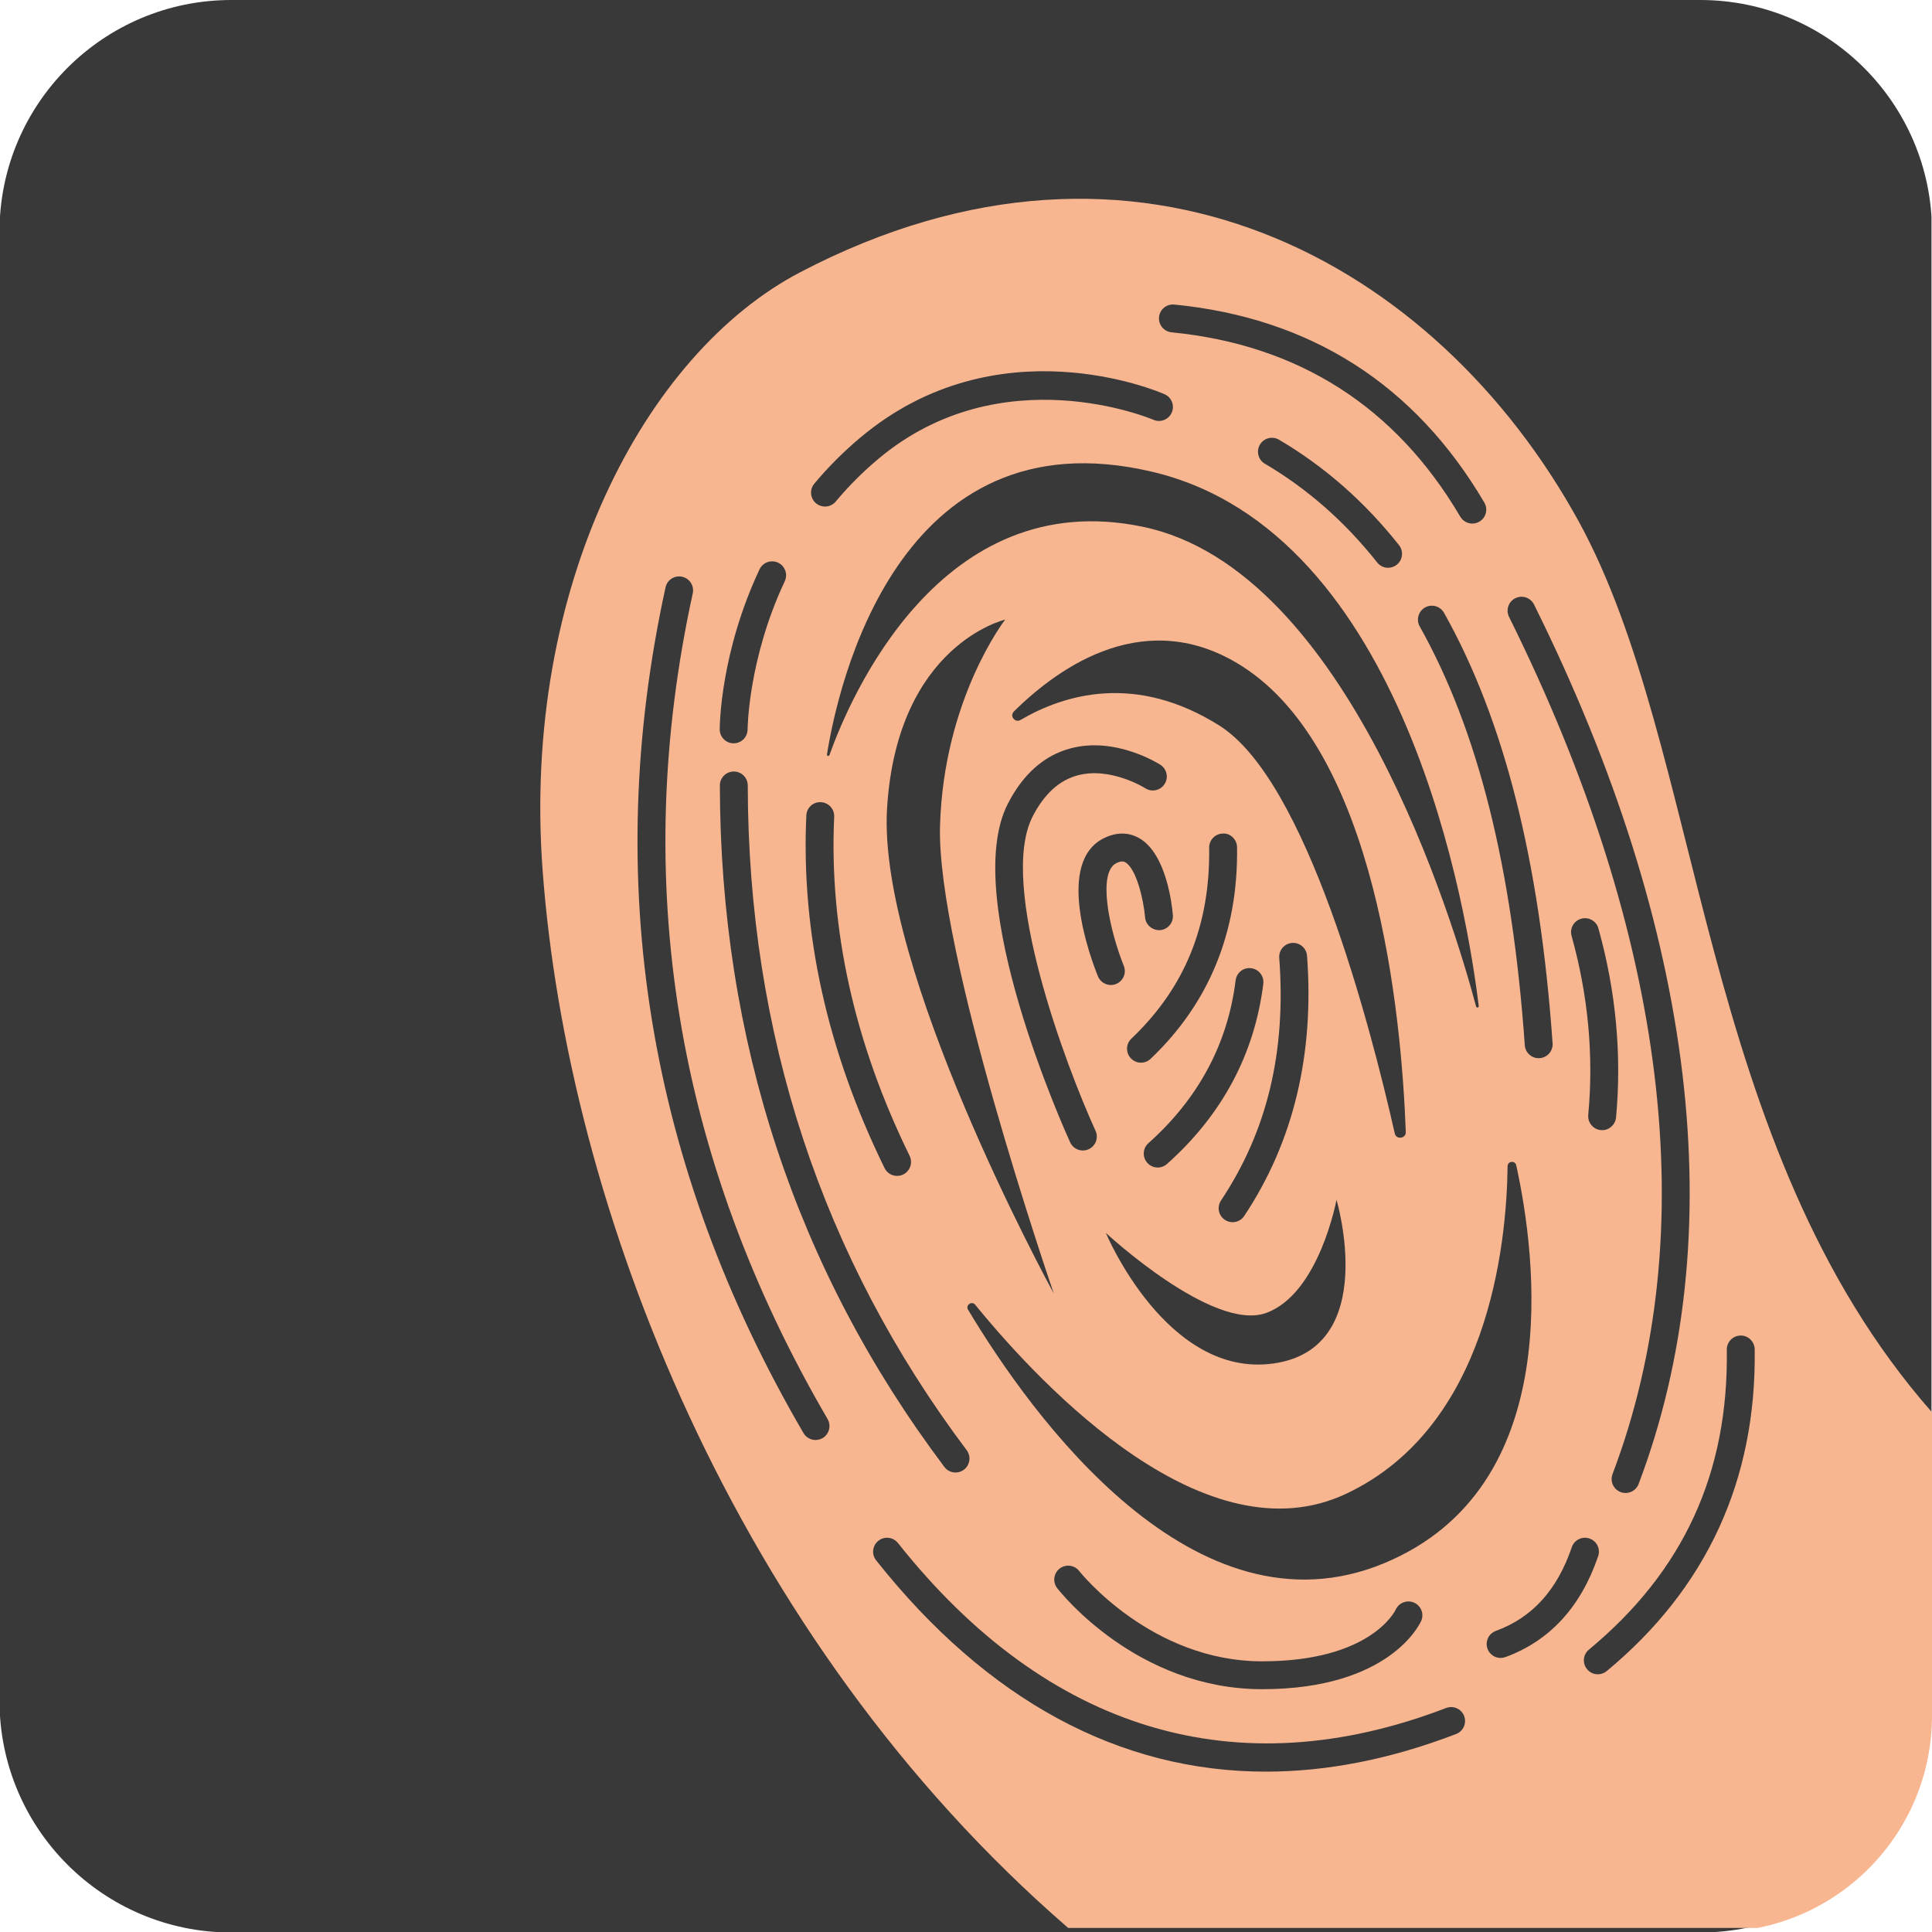 <svg xmlns="http://www.w3.org/2000/svg" xmlns:xlink="http://www.w3.org/1999/xlink" width="500" viewBox="0 0 375 375" height="500" preserveAspectRatio="xMidYMid meet"><defs><clipPath id="1a8e68fbab"><path d="M 0 0 L 374.902 0 L 374.902 375 L 0 375 Z M 0 0 " clip-rule="nonzero"></path></clipPath><clipPath id="bddce6dd5c"><path d="M -0.098 45 L -0.098 330.098 C -0.098 354.949 20.051 375.098 44.902 375.098 L 330 375.098 C 354.852 375.098 375 354.949 375 330.098 L 375 45 C 375 20.148 354.852 0 330 0 L 44.902 0 C 20.051 0 -0.098 20.148 -0.098 45 Z M -0.098 45 " clip-rule="nonzero"></path></clipPath><clipPath id="47f74d48eb"><path d="M 104 38 L 375 38 L 375 375 L 104 375 Z M 104 38 " clip-rule="nonzero"></path></clipPath><clipPath id="c1a5e65fdd"><path d="M 101.352 59.5 L 101.352 333 C 101.352 356.195 120.156 375 143.352 375 L 333 375 C 356.195 375 375 356.195 375 333 L 375 59.5 C 375 36.305 356.195 17.5 333 17.5 L 143.352 17.5 C 120.156 17.5 101.352 36.305 101.352 59.5 Z M 101.352 59.5 " clip-rule="nonzero"></path></clipPath><clipPath id="bdfa3a8c3e"><path d="M 160 89 L 288 89 L 288 196 L 160 196 Z M 160 89 " clip-rule="nonzero"></path></clipPath><clipPath id="04f2c406af"><path d="M 101.352 59.5 L 101.352 333 C 101.352 356.195 120.156 375 143.352 375 L 333 375 C 356.195 375 375 356.195 375 333 L 375 59.5 C 375 36.305 356.195 17.5 333 17.5 L 143.352 17.5 C 120.156 17.5 101.352 36.305 101.352 59.5 Z M 101.352 59.5 " clip-rule="nonzero"></path></clipPath><clipPath id="46da22a427"><path d="M 196 124 L 273 124 L 273 221 L 196 221 Z M 196 124 " clip-rule="nonzero"></path></clipPath><clipPath id="d3452e22de"><path d="M 101.352 59.5 L 101.352 333 C 101.352 356.195 120.156 375 143.352 375 L 333 375 C 356.195 375 375 356.195 375 333 L 375 59.5 C 375 36.305 356.195 17.5 333 17.5 L 143.352 17.5 C 120.156 17.5 101.352 36.305 101.352 59.5 Z M 101.352 59.5 " clip-rule="nonzero"></path></clipPath><clipPath id="a6a0ac5939"><path d="M 172 120 L 205 120 L 205 252 L 172 252 Z M 172 120 " clip-rule="nonzero"></path></clipPath><clipPath id="edb6e07102"><path d="M 101.352 59.5 L 101.352 333 C 101.352 356.195 120.156 375 143.352 375 L 333 375 C 356.195 375 375 356.195 375 333 L 375 59.5 C 375 36.305 356.195 17.5 333 17.5 L 143.352 17.5 C 120.156 17.5 101.352 36.305 101.352 59.5 Z M 101.352 59.5 " clip-rule="nonzero"></path></clipPath><clipPath id="9f1da03e89"><path d="M 214 232 L 262 232 L 262 265 L 214 265 Z M 214 232 " clip-rule="nonzero"></path></clipPath><clipPath id="8749b56ede"><path d="M 101.352 59.5 L 101.352 333 C 101.352 356.195 120.156 375 143.352 375 L 333 375 C 356.195 375 375 356.195 375 333 L 375 59.5 C 375 36.305 356.195 17.5 333 17.5 L 143.352 17.5 C 120.156 17.5 101.352 36.305 101.352 59.5 Z M 101.352 59.5 " clip-rule="nonzero"></path></clipPath><clipPath id="bc53f1e706"><path d="M 187 225 L 298 225 L 298 307 L 187 307 Z M 187 225 " clip-rule="nonzero"></path></clipPath><clipPath id="14fc0b548e"><path d="M 101.352 59.5 L 101.352 333 C 101.352 356.195 120.156 375 143.352 375 L 333 375 C 356.195 375 375 356.195 375 333 L 375 59.5 C 375 36.305 356.195 17.5 333 17.5 L 143.352 17.5 C 120.156 17.5 101.352 36.305 101.352 59.5 Z M 101.352 59.5 " clip-rule="nonzero"></path></clipPath><clipPath id="6eba5079f0"><path d="M 123 111 L 162 111 L 162 280 L 123 280 Z M 123 111 " clip-rule="nonzero"></path></clipPath><clipPath id="fbe87a3cb9"><path d="M 101.352 59.5 L 101.352 333 C 101.352 356.195 120.156 375 143.352 375 L 333 375 C 356.195 375 375 356.195 375 333 L 375 59.5 C 375 36.305 356.195 17.5 333 17.5 L 143.352 17.5 C 120.156 17.5 101.352 36.305 101.352 59.5 Z M 101.352 59.5 " clip-rule="nonzero"></path></clipPath><clipPath id="78b5aee3cd"><path d="M 139 149 L 189 149 L 189 286 L 139 286 Z M 139 149 " clip-rule="nonzero"></path></clipPath><clipPath id="0a40e2a291"><path d="M 101.352 59.5 L 101.352 333 C 101.352 356.195 120.156 375 143.352 375 L 333 375 C 356.195 375 375 356.195 375 333 L 375 59.5 C 375 36.305 356.195 17.5 333 17.5 L 143.352 17.5 C 120.156 17.5 101.352 36.305 101.352 59.5 Z M 101.352 59.5 " clip-rule="nonzero"></path></clipPath><clipPath id="9ed64973c4"><path d="M 139 108 L 153 108 L 153 145 L 139 145 Z M 139 108 " clip-rule="nonzero"></path></clipPath><clipPath id="b5b4d1b28b"><path d="M 101.352 59.5 L 101.352 333 C 101.352 356.195 120.156 375 143.352 375 L 333 375 C 356.195 375 375 356.195 375 333 L 375 59.5 C 375 36.305 356.195 17.5 333 17.5 L 143.352 17.5 C 120.156 17.5 101.352 36.305 101.352 59.5 Z M 101.352 59.5 " clip-rule="nonzero"></path></clipPath><clipPath id="f135322336"><path d="M 157 72 L 228 72 L 228 99 L 157 99 Z M 157 72 " clip-rule="nonzero"></path></clipPath><clipPath id="25def423cd"><path d="M 101.352 59.5 L 101.352 333 C 101.352 356.195 120.156 375 143.352 375 L 333 375 C 356.195 375 375 356.195 375 333 L 375 59.5 C 375 36.305 356.195 17.5 333 17.5 L 143.352 17.5 C 120.156 17.5 101.352 36.305 101.352 59.5 Z M 101.352 59.5 " clip-rule="nonzero"></path></clipPath><clipPath id="361aad5b09"><path d="M 275 117 L 302 117 L 302 206 L 275 206 Z M 275 117 " clip-rule="nonzero"></path></clipPath><clipPath id="ac8847bb5e"><path d="M 101.352 59.5 L 101.352 333 C 101.352 356.195 120.156 375 143.352 375 L 333 375 C 356.195 375 375 356.195 375 333 L 375 59.5 C 375 36.305 356.195 17.5 333 17.5 L 143.352 17.5 C 120.156 17.5 101.352 36.305 101.352 59.5 Z M 101.352 59.5 " clip-rule="nonzero"></path></clipPath><clipPath id="12b069d5f0"><path d="M 244 84 L 273 84 L 273 111 L 244 111 Z M 244 84 " clip-rule="nonzero"></path></clipPath><clipPath id="40b84f438a"><path d="M 101.352 59.5 L 101.352 333 C 101.352 356.195 120.156 375 143.352 375 L 333 375 C 356.195 375 375 356.195 375 333 L 375 59.5 C 375 36.305 356.195 17.5 333 17.5 L 143.352 17.5 C 120.156 17.5 101.352 36.305 101.352 59.5 Z M 101.352 59.5 " clip-rule="nonzero"></path></clipPath><clipPath id="9cfb86b05f"><path d="M 224 59 L 289 59 L 289 102 L 224 102 Z M 224 59 " clip-rule="nonzero"></path></clipPath><clipPath id="a49b155456"><path d="M 101.352 59.5 L 101.352 333 C 101.352 356.195 120.156 375 143.352 375 L 333 375 C 356.195 375 375 356.195 375 333 L 375 59.5 C 375 36.305 356.195 17.5 333 17.5 L 143.352 17.5 C 120.156 17.5 101.352 36.305 101.352 59.5 Z M 101.352 59.5 " clip-rule="nonzero"></path></clipPath><clipPath id="ac1c08a8e0"><path d="M 169 298 L 285 298 L 285 344 L 169 344 Z M 169 298 " clip-rule="nonzero"></path></clipPath><clipPath id="1b8f2501d9"><path d="M 101.352 59.5 L 101.352 333 C 101.352 356.195 120.156 375 143.352 375 L 333 375 C 356.195 375 375 356.195 375 333 L 375 59.5 C 375 36.305 356.195 17.5 333 17.5 L 143.352 17.5 C 120.156 17.5 101.352 36.305 101.352 59.5 Z M 101.352 59.5 " clip-rule="nonzero"></path></clipPath><clipPath id="04fd43277f"><path d="M 307 259 L 341 259 L 341 325 L 307 325 Z M 307 259 " clip-rule="nonzero"></path></clipPath><clipPath id="b4188c66a7"><path d="M 101.352 59.5 L 101.352 333 C 101.352 356.195 120.156 375 143.352 375 L 333 375 C 356.195 375 375 356.195 375 333 L 375 59.5 C 375 36.305 356.195 17.5 333 17.5 L 143.352 17.5 C 120.156 17.5 101.352 36.305 101.352 59.5 Z M 101.352 59.5 " clip-rule="nonzero"></path></clipPath><clipPath id="e03a1b34b5"><path d="M 292 115 L 328 115 L 328 290 L 292 290 Z M 292 115 " clip-rule="nonzero"></path></clipPath><clipPath id="6f59e85d23"><path d="M 101.352 59.5 L 101.352 333 C 101.352 356.195 120.156 375 143.352 375 L 333 375 C 356.195 375 375 356.195 375 333 L 375 59.5 C 375 36.305 356.195 17.5 333 17.5 L 143.352 17.5 C 120.156 17.5 101.352 36.305 101.352 59.5 Z M 101.352 59.5 " clip-rule="nonzero"></path></clipPath><clipPath id="8c587ac9ee"><path d="M 304 178 L 315 178 L 315 220 L 304 220 Z M 304 178 " clip-rule="nonzero"></path></clipPath><clipPath id="9698e60c80"><path d="M 101.352 59.5 L 101.352 333 C 101.352 356.195 120.156 375 143.352 375 L 333 375 C 356.195 375 375 356.195 375 333 L 375 59.5 C 375 36.305 356.195 17.5 333 17.5 L 143.352 17.5 C 120.156 17.5 101.352 36.305 101.352 59.5 Z M 101.352 59.5 " clip-rule="nonzero"></path></clipPath><clipPath id="677629208a"><path d="M 288 298 L 311 298 L 311 322 L 288 322 Z M 288 298 " clip-rule="nonzero"></path></clipPath><clipPath id="dc81bdae1d"><path d="M 101.352 59.5 L 101.352 333 C 101.352 356.195 120.156 375 143.352 375 L 333 375 C 356.195 375 375 356.195 375 333 L 375 59.5 C 375 36.305 356.195 17.5 333 17.5 L 143.352 17.5 C 120.156 17.5 101.352 36.305 101.352 59.5 Z M 101.352 59.5 " clip-rule="nonzero"></path></clipPath><clipPath id="1b0cf7ad8c"><path d="M 204 303 L 277 303 L 277 328 L 204 328 Z M 204 303 " clip-rule="nonzero"></path></clipPath><clipPath id="2fe57f9339"><path d="M 101.352 59.5 L 101.352 333 C 101.352 356.195 120.156 375 143.352 375 L 333 375 C 356.195 375 375 356.195 375 333 L 375 59.5 C 375 36.305 356.195 17.5 333 17.5 L 143.352 17.5 C 120.156 17.5 101.352 36.305 101.352 59.5 Z M 101.352 59.5 " clip-rule="nonzero"></path></clipPath><clipPath id="c2155ace30"><path d="M 156 155 L 177 155 L 177 229 L 156 229 Z M 156 155 " clip-rule="nonzero"></path></clipPath><clipPath id="1c689ee57c"><path d="M 101.352 59.5 L 101.352 333 C 101.352 356.195 120.156 375 143.352 375 L 333 375 C 356.195 375 375 356.195 375 333 L 375 59.5 C 375 36.305 356.195 17.5 333 17.5 L 143.352 17.5 C 120.156 17.5 101.352 36.305 101.352 59.5 Z M 101.352 59.5 " clip-rule="nonzero"></path></clipPath><clipPath id="566dfd7b8c"><path d="M 193 144 L 227 144 L 227 224 L 193 224 Z M 193 144 " clip-rule="nonzero"></path></clipPath><clipPath id="65389b95a7"><path d="M 101.352 59.5 L 101.352 333 C 101.352 356.195 120.156 375 143.352 375 L 333 375 C 356.195 375 375 356.195 375 333 L 375 59.5 C 375 36.305 356.195 17.5 333 17.5 L 143.352 17.5 C 120.156 17.5 101.352 36.305 101.352 59.5 Z M 101.352 59.5 " clip-rule="nonzero"></path></clipPath><clipPath id="a2485aab2b"><path d="M 209 161 L 228 161 L 228 192 L 209 192 Z M 209 161 " clip-rule="nonzero"></path></clipPath><clipPath id="28ff1bcd05"><path d="M 101.352 59.5 L 101.352 333 C 101.352 356.195 120.156 375 143.352 375 L 333 375 C 356.195 375 375 356.195 375 333 L 375 59.5 C 375 36.305 356.195 17.5 333 17.5 L 143.352 17.5 C 120.156 17.5 101.352 36.305 101.352 59.5 Z M 101.352 59.5 " clip-rule="nonzero"></path></clipPath><clipPath id="5ee915c02c"><path d="M 218 161 L 241 161 L 241 207 L 218 207 Z M 218 161 " clip-rule="nonzero"></path></clipPath><clipPath id="8c53f8bde7"><path d="M 101.352 59.5 L 101.352 333 C 101.352 356.195 120.156 375 143.352 375 L 333 375 C 356.195 375 375 356.195 375 333 L 375 59.5 C 375 36.305 356.195 17.5 333 17.5 L 143.352 17.5 C 120.156 17.5 101.352 36.305 101.352 59.5 Z M 101.352 59.5 " clip-rule="nonzero"></path></clipPath><clipPath id="5fd5d418e7"><path d="M 236 183 L 254 183 L 254 238 L 236 238 Z M 236 183 " clip-rule="nonzero"></path></clipPath><clipPath id="20d23f02e1"><path d="M 101.352 59.5 L 101.352 333 C 101.352 356.195 120.156 375 143.352 375 L 333 375 C 356.195 375 375 356.195 375 333 L 375 59.5 C 375 36.305 356.195 17.5 333 17.5 L 143.352 17.5 C 120.156 17.5 101.352 36.305 101.352 59.5 Z M 101.352 59.5 " clip-rule="nonzero"></path></clipPath><clipPath id="64517e8ffd"><path d="M 222 187 L 246 187 L 246 227 L 222 227 Z M 222 187 " clip-rule="nonzero"></path></clipPath><clipPath id="b409266bea"><path d="M 101.352 59.5 L 101.352 333 C 101.352 356.195 120.156 375 143.352 375 L 333 375 C 356.195 375 375 356.195 375 333 L 375 59.5 C 375 36.305 356.195 17.5 333 17.5 L 143.352 17.5 C 120.156 17.5 101.352 36.305 101.352 59.5 Z M 101.352 59.5 " clip-rule="nonzero"></path></clipPath></defs><g clip-path="url(#1a8e68fbab)"><g clip-path="url(#bddce6dd5c)"><path fill="#39393a" d="M -0.098 0 L 374.996 0 L 374.996 375.094 L -0.098 375.094 Z M -0.098 0 " fill-opacity="1" fill-rule="nonzero"></path></g></g><g clip-path="url(#47f74d48eb)"><g clip-path="url(#c1a5e65fdd)"><path fill="#f8b690" d="M 306.375 101.109 C 278.82 51.008 221.141 18.391 155.312 52.848 C 125.133 68.629 101.262 114.02 105.32 168.91 C 110.113 233.898 142.43 318.047 207.336 374.211 L 375.016 374.211 L 375.016 274.145 C 329.324 222.23 330.867 145.715 306.375 101.109 Z M 306.375 101.109 " fill-opacity="1" fill-rule="nonzero"></path></g></g><g clip-path="url(#bdfa3a8c3e)"><g clip-path="url(#04f2c406af)"><path fill="#39393a" d="M 286.508 195.355 C 282.176 179.113 261.633 110.527 221.816 102.246 C 182.516 94.043 164.922 135.562 160.996 146.555 C 160.891 146.852 160.457 146.742 160.512 146.445 C 162.566 133.508 174.152 79.941 223.574 91.555 C 273.164 103.191 284.938 178.059 287.02 195.273 C 287.047 195.598 286.586 195.68 286.508 195.355 Z M 286.508 195.355 " fill-opacity="1" fill-rule="nonzero"></path></g></g><g clip-path="url(#46da22a427)"><g clip-path="url(#d3452e22de)"><path fill="#39393a" d="M 270.727 220.012 C 265.855 198.492 253.539 151.508 236.73 140.867 C 220.383 130.531 206.469 134.832 198.105 139.73 C 197.023 140.383 195.887 138.973 196.809 138.082 C 205.848 129.148 222.574 117.59 241.008 129.258 C 267.18 145.848 272.027 196.977 272.863 219.715 C 272.918 221.012 270.996 221.258 270.727 220.012 Z M 270.727 220.012 " fill-opacity="1" fill-rule="nonzero"></path></g></g><g clip-path="url(#a6a0ac5939)"><g clip-path="url(#edb6e07102)"><path fill="#39393a" d="M 195.102 120.27 C 195.102 120.27 183.191 135.59 182.461 160.223 C 181.703 184.445 203.871 249.109 204.547 251.086 C 203.547 249.242 170.281 188.074 172.176 156.918 C 174.125 125.09 195.102 120.27 195.102 120.27 Z M 195.102 120.27 " fill-opacity="1" fill-rule="nonzero"></path></g></g><g clip-path="url(#9f1da03e89)"><g clip-path="url(#8749b56ede)"><path fill="#39393a" d="M 259.414 232.867 C 259.414 232.867 267.992 261.695 247.207 264.645 C 226.445 267.594 214.645 239.309 214.645 239.309 C 214.645 239.309 235.402 258.582 245.742 254.848 C 256.055 251.137 259.414 232.867 259.414 232.867 Z M 259.414 232.867 " fill-opacity="1" fill-rule="nonzero"></path></g></g><g clip-path="url(#bc53f1e706)"><g clip-path="url(#14fc0b548e)"><path fill="#39393a" d="M 294.301 226.184 C 298.172 243.832 304.074 288.68 268.695 303.406 C 231.805 318.75 200.273 274.848 187.902 254.223 C 187.359 253.332 188.633 252.438 189.281 253.25 C 202.926 269.949 234.242 302.648 261.254 289.953 C 288.836 276.988 292.434 241.773 292.625 226.344 C 292.648 225.344 294.086 225.207 294.301 226.184 Z M 294.301 226.184 " fill-opacity="1" fill-rule="nonzero"></path></g></g><g clip-path="url(#6eba5079f0)"><g clip-path="url(#fbe87a3cb9)"><path fill="#39393a" d="M 134.465 115.168 C 134.785 113.703 133.859 112.262 132.398 111.945 C 130.926 111.625 129.496 112.551 129.18 114.012 C 116.699 171.082 125.707 226.309 155.957 278.16 C 156.461 279.023 157.367 279.504 158.297 279.504 C 158.758 279.504 159.23 279.387 159.656 279.137 C 160.949 278.383 161.387 276.727 160.633 275.434 C 131.086 224.789 122.285 170.867 134.465 115.168 Z M 134.465 115.168 " fill-opacity="1" fill-rule="nonzero"></path></g></g><g clip-path="url(#78b5aee3cd)"><g clip-path="url(#0a40e2a291)"><path fill="#39393a" d="M 142.43 149.75 C 142.426 149.75 142.426 149.75 142.426 149.75 C 140.93 149.754 139.723 150.965 139.723 152.461 C 139.805 201.875 154.465 246.379 183.301 284.73 C 183.836 285.441 184.645 285.812 185.469 285.812 C 186.035 285.812 186.605 285.637 187.094 285.27 C 188.285 284.371 188.527 282.676 187.633 281.48 C 159.516 244.082 145.219 200.672 145.141 152.449 C 145.133 150.957 143.926 149.75 142.43 149.75 Z M 142.43 149.75 " fill-opacity="1" fill-rule="nonzero"></path></g></g><g clip-path="url(#9ed64973c4)"><g clip-path="url(#b5b4d1b28b)"><path fill="#39393a" d="M 142.398 144.277 C 143.898 144.277 145.105 143.07 145.109 141.574 C 145.109 141.441 145.223 127.914 152.324 112.816 C 152.957 111.465 152.379 109.852 151.027 109.215 C 149.672 108.578 148.062 109.156 147.426 110.512 C 139.785 126.762 139.699 140.973 139.699 141.574 C 139.695 143.066 140.906 144.277 142.398 144.277 Z M 142.398 144.277 " fill-opacity="1" fill-rule="nonzero"></path></g></g><g clip-path="url(#f135322336)"><g clip-path="url(#25def423cd)"><path fill="#39393a" d="M 160.129 98.324 C 160.902 98.324 161.672 97.992 162.211 97.355 C 164.73 94.34 167.52 91.547 170.504 89.055 C 194.418 68.996 223.578 81.352 223.875 81.477 C 225.25 82.078 226.836 81.449 227.438 80.078 C 228.035 78.711 227.41 77.117 226.043 76.52 C 224.73 75.941 193.555 62.645 167.027 84.906 C 163.801 87.598 160.777 90.621 158.055 93.883 C 157.094 95.027 157.246 96.738 158.395 97.695 C 158.902 98.113 159.516 98.324 160.129 98.324 Z M 160.129 98.324 " fill-opacity="1" fill-rule="nonzero"></path></g></g><g clip-path="url(#361aad5b09)"><g clip-path="url(#ac8847bb5e)"><path fill="#39393a" d="M 298.656 205.395 C 298.719 205.395 298.785 205.395 298.848 205.387 C 300.34 205.285 301.465 203.988 301.359 202.5 C 298.855 167.074 291.961 139.742 280.285 118.949 C 279.555 117.645 277.895 117.184 276.602 117.91 C 275.301 118.645 274.836 120.293 275.566 121.594 C 286.844 141.68 293.516 168.27 295.961 202.879 C 296.062 204.309 297.246 205.395 298.656 205.395 Z M 298.656 205.395 " fill-opacity="1" fill-rule="nonzero"></path></g></g><g clip-path="url(#12b069d5f0)"><g clip-path="url(#40b84f438a)"><path fill="#39393a" d="M 267.305 109.172 C 267.84 109.852 268.629 110.203 269.43 110.203 C 270.016 110.203 270.609 110.012 271.105 109.617 C 272.281 108.691 272.477 106.988 271.551 105.816 C 264.895 97.402 257.059 90.516 248.25 85.348 C 246.961 84.59 245.301 85.023 244.547 86.309 C 243.793 87.602 244.223 89.258 245.512 90.012 C 253.738 94.844 261.07 101.285 267.305 109.172 Z M 267.305 109.172 " fill-opacity="1" fill-rule="nonzero"></path></g></g><g clip-path="url(#9cfb86b05f)"><g clip-path="url(#a49b155456)"><path fill="#39393a" d="M 227.398 64.504 C 252.035 66.918 270.891 78.961 283.441 100.289 C 283.945 101.148 284.852 101.625 285.777 101.625 C 286.242 101.625 286.715 101.504 287.145 101.25 C 288.438 100.492 288.863 98.832 288.105 97.547 C 274.633 74.641 254.383 61.711 227.93 59.113 C 226.414 58.98 225.117 60.055 224.969 61.543 C 224.824 63.027 225.91 64.355 227.398 64.504 Z M 227.398 64.504 " fill-opacity="1" fill-rule="nonzero"></path></g></g><g clip-path="url(#ac1c08a8e0)"><g clip-path="url(#1b8f2501d9)"><path fill="#39393a" d="M 280.691 331.52 C 240.082 347.117 203.289 336.043 174.297 299.504 C 173.363 298.332 171.664 298.129 170.496 299.066 C 169.324 299.992 169.125 301.695 170.059 302.867 C 191.629 330.059 217.336 343.875 245.699 343.875 C 257.578 343.875 269.926 341.449 282.629 336.57 C 284.027 336.035 284.723 334.473 284.188 333.074 C 283.652 331.68 282.086 330.988 280.691 331.52 Z M 280.691 331.52 " fill-opacity="1" fill-rule="nonzero"></path></g></g><g clip-path="url(#04fd43277f)"><g clip-path="url(#b4188c66a7)"><path fill="#39393a" d="M 337.84 259.23 C 336.344 259.254 335.152 260.48 335.172 261.98 C 335.512 285.945 326.762 304.984 308.41 320.188 C 307.254 321.141 307.098 322.848 308.051 323.996 C 308.586 324.645 309.355 324.977 310.137 324.977 C 310.746 324.977 311.355 324.773 311.863 324.355 C 331.281 308.266 340.945 287.25 340.586 261.898 C 340.562 260.402 339.301 259.18 337.84 259.23 Z M 337.84 259.23 " fill-opacity="1" fill-rule="nonzero"></path></g></g><g clip-path="url(#e03a1b34b5)"><g clip-path="url(#6f59e85d23)"><path fill="#39393a" d="M 312.992 286.121 C 312.465 287.523 313.164 289.082 314.562 289.613 C 314.879 289.734 315.203 289.789 315.523 289.789 C 316.613 289.789 317.645 289.121 318.055 288.039 C 336.289 239.887 329.273 180.855 297.754 117.336 C 297.094 115.996 295.465 115.445 294.129 116.113 C 292.789 116.777 292.242 118.402 292.906 119.742 C 323.734 181.887 330.684 239.418 312.992 286.121 Z M 312.992 286.121 " fill-opacity="1" fill-rule="nonzero"></path></g></g><g clip-path="url(#8c587ac9ee)"><g clip-path="url(#9698e60c80)"><path fill="#39393a" d="M 310.723 219.352 C 310.809 219.359 310.895 219.363 310.977 219.363 C 312.359 219.363 313.539 218.309 313.672 216.906 C 314.805 204.727 313.652 192.375 310.25 180.195 C 309.852 178.758 308.359 177.922 306.918 178.32 C 305.48 178.723 304.637 180.215 305.043 181.656 C 308.262 193.191 309.355 204.883 308.277 216.402 C 308.141 217.891 309.234 219.215 310.723 219.352 Z M 310.723 219.352 " fill-opacity="1" fill-rule="nonzero"></path></g></g><g clip-path="url(#677629208a)"><g clip-path="url(#dc81bdae1d)"><path fill="#39393a" d="M 308.516 298.625 C 307.105 298.129 305.562 298.902 305.082 300.312 C 302.242 308.648 297.418 313.965 290.336 316.562 C 288.934 317.074 288.215 318.637 288.727 320.035 C 289.129 321.129 290.164 321.809 291.266 321.809 C 291.574 321.809 291.891 321.754 292.199 321.641 C 300.797 318.492 306.852 311.902 310.203 302.055 C 310.691 300.645 309.934 299.105 308.516 298.625 Z M 308.516 298.625 " fill-opacity="1" fill-rule="nonzero"></path></g></g><g clip-path="url(#1b0cf7ad8c)"><g clip-path="url(#2fe57f9339)"><path fill="#39393a" d="M 244.984 327.871 C 269.746 327.871 275.617 315.16 275.855 314.617 C 276.453 313.262 275.84 311.699 274.492 311.082 C 273.152 310.469 271.543 311.062 270.914 312.406 C 270.723 312.816 265.93 322.461 244.984 322.461 C 223.395 322.461 209.609 305.113 209.473 304.934 C 208.559 303.758 206.855 303.547 205.676 304.461 C 204.496 305.379 204.281 307.074 205.199 308.254 C 205.816 309.059 220.688 327.871 244.984 327.871 Z M 244.984 327.871 " fill-opacity="1" fill-rule="nonzero"></path></g></g><g clip-path="url(#c2155ace30)"><g clip-path="url(#1c689ee57c)"><path fill="#39393a" d="M 174.129 228.242 C 174.527 228.242 174.934 228.156 175.312 227.969 C 176.656 227.309 177.211 225.688 176.555 224.344 C 165.836 202.461 160.914 180.316 161.914 158.531 C 161.984 157.039 160.828 155.773 159.336 155.703 C 157.824 155.617 156.574 156.789 156.508 158.285 C 155.461 180.988 160.574 204.016 171.691 226.723 C 172.164 227.684 173.125 228.242 174.129 228.242 Z M 174.129 228.242 " fill-opacity="1" fill-rule="nonzero"></path></g></g><g clip-path="url(#566dfd7b8c)"><g clip-path="url(#65389b95a7)"><path fill="#39393a" d="M 225.234 148.445 C 224.879 148.219 216.5 142.914 207.762 145.266 C 202.652 146.637 198.57 150.254 195.617 156.012 C 186.25 174.316 206.84 219.805 207.719 221.734 C 208.176 222.727 209.156 223.312 210.184 223.312 C 210.559 223.312 210.941 223.234 211.309 223.066 C 212.664 222.449 213.266 220.844 212.641 219.48 C 206.945 207.016 193.645 171.742 200.434 158.477 C 202.652 154.152 205.578 151.469 209.137 150.504 C 215.508 148.777 222.152 152.902 222.305 153 C 223.559 153.809 225.234 153.445 226.043 152.188 C 226.852 150.934 226.488 149.258 225.234 148.445 Z M 225.234 148.445 " fill-opacity="1" fill-rule="nonzero"></path></g></g><g clip-path="url(#a2485aab2b)"><g clip-path="url(#28ff1bcd05)"><path fill="#39393a" d="M 221.16 162.707 C 219.758 161.891 217.461 161.207 214.48 162.586 C 204.684 167.117 211.617 185.793 213.105 189.492 C 213.531 190.547 214.547 191.188 215.617 191.188 C 215.953 191.188 216.297 191.125 216.629 190.992 C 218.016 190.434 218.688 188.855 218.129 187.469 C 215.316 180.461 212.93 169.266 216.754 167.496 C 217.805 167.016 218.23 167.266 218.438 167.383 C 220.527 168.594 221.953 174.477 222.262 178.07 C 222.387 179.559 223.707 180.617 225.184 180.539 C 226.676 180.41 227.781 179.105 227.652 177.613 C 227.488 175.664 226.406 165.758 221.16 162.707 Z M 221.16 162.707 " fill-opacity="1" fill-rule="nonzero"></path></g></g><g clip-path="url(#5ee915c02c)"><g clip-path="url(#8c53f8bde7)"><path fill="#39393a" d="M 237.371 161.793 C 235.871 161.812 234.68 163.043 234.699 164.535 C 234.91 179.613 229.973 191.734 219.602 201.598 C 218.52 202.625 218.473 204.34 219.504 205.422 C 220.035 205.98 220.75 206.266 221.469 206.266 C 222.141 206.266 222.809 206.016 223.332 205.52 C 234.695 194.715 240.344 180.902 240.113 164.461 C 240.094 162.965 238.824 161.684 237.371 161.793 Z M 237.371 161.793 " fill-opacity="1" fill-rule="nonzero"></path></g></g><g clip-path="url(#5fd5d418e7)"><g clip-path="url(#20d23f02e1)"><path fill="#39393a" d="M 237.75 236.773 C 238.207 237.082 238.727 237.227 239.246 237.227 C 240.121 237.227 240.98 236.805 241.5 236.02 C 251.031 221.707 255.129 204.715 253.695 185.52 C 253.586 184.031 252.281 182.91 250.797 183.023 C 249.305 183.133 248.188 184.434 248.301 185.922 C 249.66 204.137 245.965 219.547 236.996 233.02 C 236.164 234.262 236.504 235.945 237.75 236.773 Z M 237.75 236.773 " fill-opacity="1" fill-rule="nonzero"></path></g></g><g clip-path="url(#64517e8ffd)"><g clip-path="url(#b409266bea)"><path fill="#39393a" d="M 239.836 190.285 C 238.305 202.609 232.605 213.238 222.906 221.891 C 221.793 222.883 221.695 224.594 222.691 225.711 C 223.223 226.309 223.969 226.617 224.711 226.617 C 225.352 226.617 225.996 226.391 226.512 225.93 C 237.219 216.383 243.504 204.613 245.207 190.949 C 245.391 189.469 244.34 188.117 242.852 187.934 C 241.355 187.73 240.02 188.797 239.836 190.285 Z M 239.836 190.285 " fill-opacity="1" fill-rule="nonzero"></path></g></g></svg>